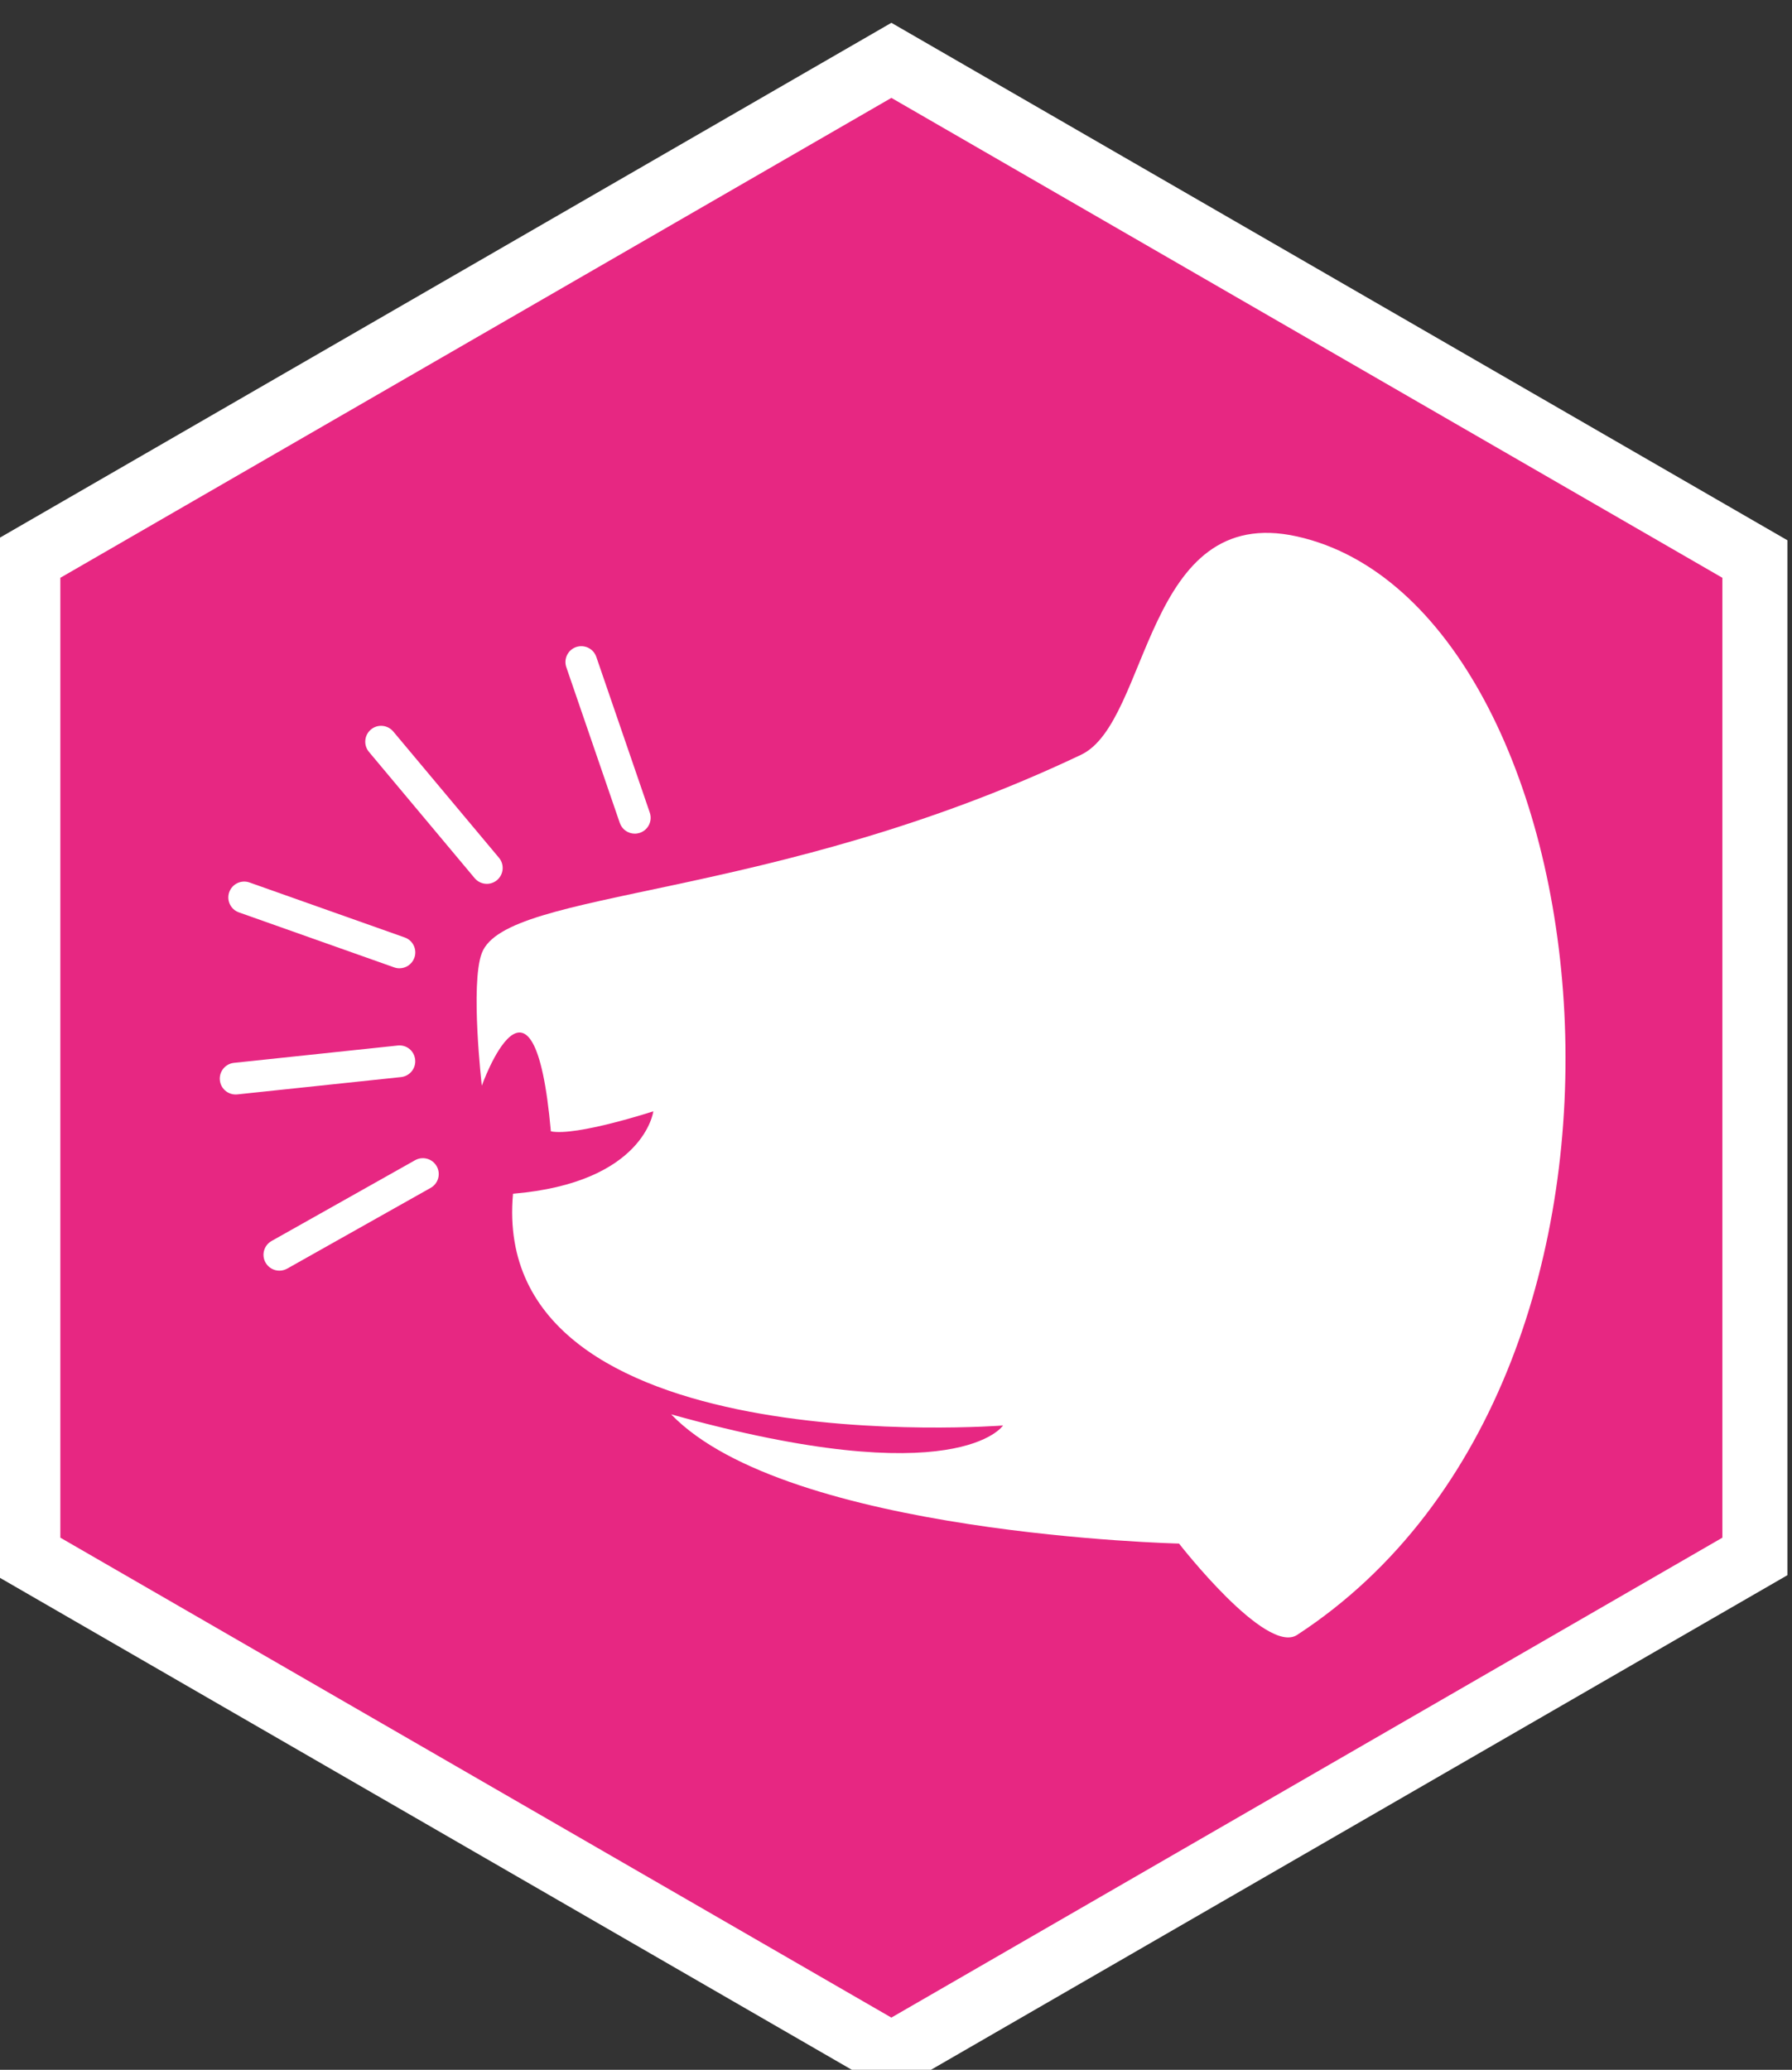 <?xml version="1.0" encoding="utf-8"?>
<!-- Generator: Adobe Illustrator 16.0.0, SVG Export Plug-In . SVG Version: 6.00 Build 0)  -->
<!DOCTYPE svg PUBLIC "-//W3C//DTD SVG 1.1//EN" "http://www.w3.org/Graphics/SVG/1.1/DTD/svg11.dtd">
<svg version="1.1" id="Layer_1" xmlns:x="http://ns.adobe.com/Extensibility/1.0/" xmlns:i="http://ns.adobe.com/AdobeIllustrator/10.0/" xmlns:graph="http://ns.adobe.com/Graphs/1.0/"
	 xmlns="http://www.w3.org/2000/svg" xmlns:xlink="http://www.w3.org/1999/xlink" x="0px" y="0px" width="67.445px"
	 height="77.879px" viewBox="0 0 67.445 77.879" enable-background="new 0 0 67.445 77.879" xml:space="preserve">
<rect x="0" y="0" width="67.445" height="77.879" fill="#333333" stroke="none"/>
<g>
	<g>
		<polygon fill="#E72782" points="1.395,21.034 1.395,58.563 33.895,77.326 66.395,58.563 66.395,21.034 33.895,2.271 		"/>
	</g>
	<g>
		<g>
			<path fill="#FFFFFF" d="M48.818,61.516c-1.177,0.767-4.443-3.438-4.443-3.438S29.62,57.742,25.26,53.216
				c10.814,3.018,12.491,0.419,12.491,0.419s-19.365,1.509-18.443-8.719c4.946-0.419,5.281-3.102,5.281-3.102
				s-2.893,0.945-3.856,0.754c-0.643-7.209-2.599-1.719-2.599-1.719s-0.442-3.822,0-4.988c0.922-2.431,10.898-1.928,22.552-7.461
				c2.61-1.239,2.37-9.5,8.132-8.215C60.47,22.783,63.992,51.623,48.818,61.516z"/>
		</g>
		<g>
			<path fill="#FFFFFF" d="M23.891,31.367c-0.248,0-0.479-0.156-0.564-0.403l-2.013-5.861c-0.107-0.312,0.059-0.651,0.371-0.758
				c0.313-0.105,0.651,0.059,0.758,0.371l2.013,5.861c0.107,0.312-0.059,0.651-0.371,0.758
				C24.021,31.356,23.956,31.367,23.891,31.367z"/>
		</g>
		<g>
			<path fill="#FFFFFF" d="M18.323,33.255c-0.171,0-0.34-0.073-0.458-0.213l-3.979-4.752c-0.211-0.253-0.178-0.629,0.074-0.841
				c0.253-0.213,0.629-0.177,0.841,0.074l3.979,4.752c0.211,0.253,0.178,0.629-0.074,0.841
				C18.594,33.209,18.458,33.255,18.323,33.255z"/>
		</g>
		<g>
			<path fill="#FFFFFF" d="M15.033,36.433c-0.066,0-0.133-0.011-0.199-0.035l-5.843-2.069c-0.311-0.11-0.473-0.451-0.363-0.762
				c0.11-0.31,0.452-0.473,0.762-0.363l5.843,2.069c0.311,0.11,0.473,0.451,0.363,0.762C15.509,36.28,15.279,36.433,15.033,36.433z"
				/>
		</g>
		<g>
			<path fill="#FFFFFF" d="M8.868,41.181c-0.302,0-0.561-0.228-0.593-0.534c-0.035-0.327,0.203-0.621,0.53-0.656l6.164-0.652
				c0.338-0.037,0.622,0.204,0.656,0.531c0.035,0.327-0.203,0.621-0.53,0.656l-6.164,0.652C8.91,41.18,8.889,41.181,8.868,41.181z"
				/>
		</g>
		<g>
			<path fill="#FFFFFF" d="M10.515,47.81c-0.208,0-0.411-0.109-0.521-0.304c-0.162-0.287-0.06-0.651,0.228-0.813l5.401-3.039
				c0.286-0.16,0.651-0.06,0.813,0.228s0.06,0.651-0.228,0.813l-5.401,3.039C10.715,47.785,10.614,47.81,10.515,47.81z"/>
		</g>
	</g>
</g>
<g>
	<path fill="#FFFFFF" d="M33.549,78.738l-33.723-19.47v-38.94l33.723-19.47l33.723,19.47v38.94L33.549,78.738z M2.271,57.856
		l31.277,18.058l31.277-18.058V21.74L33.549,3.683L2.271,21.74V57.856z"/>
</g>
</svg>
